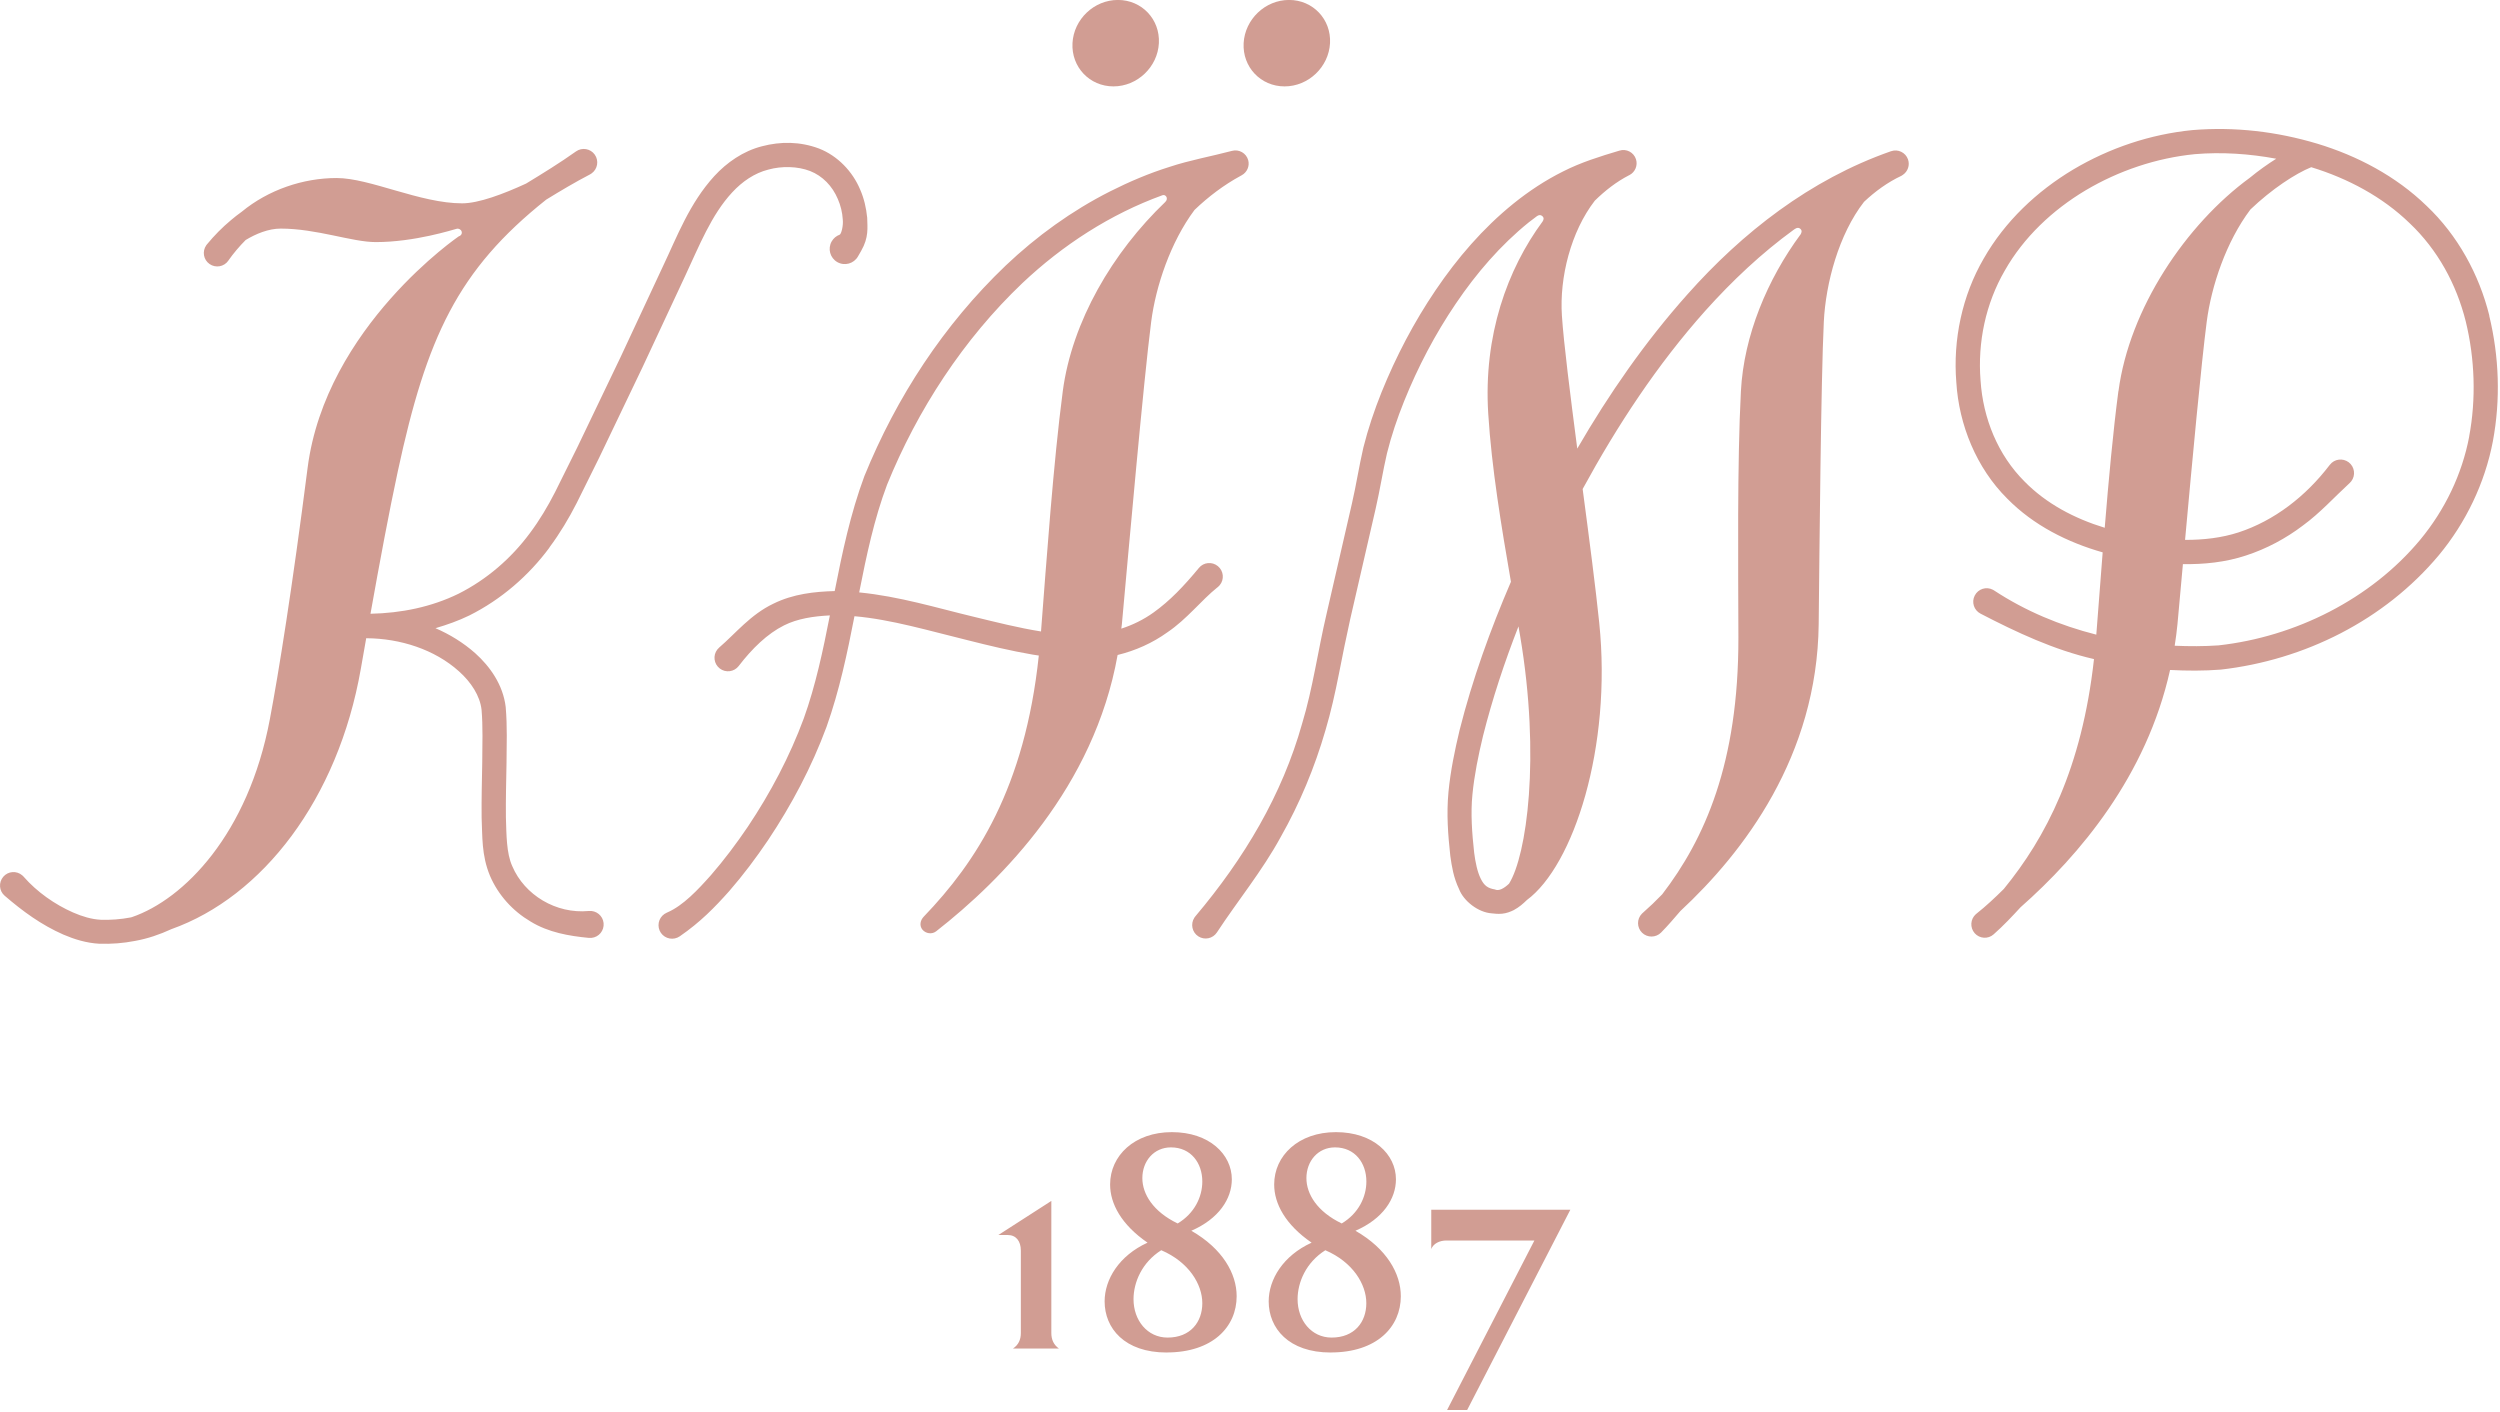 <svg width="487" height="275" viewBox="0 0 487 275" fill="none" xmlns="http://www.w3.org/2000/svg">
<g clip-path="url(#clip0_267_242)">
<path d="M107.02 106.65C109.06 103.92 110.82 100.97 112.34 97.99L116.7 89.2L125.16 71.54L133.44 53.81C136.22 47.86 138.57 41.86 142.62 37.49C144.61 35.34 146.98 33.72 149.66 33.04C152.31 32.31 155.37 32.38 157.79 33.31C160.23 34.26 162.15 36.25 163.21 38.77C163.76 40.02 164.09 41.39 164.17 42.74C164.31 43.99 163.88 45.61 163.56 45.72C162.93 45.95 162.37 46.4 162.01 47.03C161.2 48.45 161.69 50.24 163.11 51.06C164.53 51.86 166.32 51.37 167.13 49.96L167.76 48.86C169.27 46.22 168.97 44.36 168.93 42.41C168.74 40.51 168.32 38.67 167.56 36.93C166.11 33.45 163.2 30.35 159.53 28.93C155.84 27.55 152.06 27.54 148.44 28.49C144.77 29.42 141.57 31.67 139.16 34.29C134.3 39.61 131.9 46.08 129.16 51.84L120.9 69.54L112.46 87.14L108.13 95.86C106.69 98.68 105.1 101.34 103.24 103.83C99.55 108.82 94.78 112.91 89.32 115.66C84.03 118.25 78.14 119.44 72.17 119.56C73.98 109.42 75.81 99.61 77.49 91.82C83.11 65.72 89.16 52.6 106.4 38.89C109.2 37.17 112.02 35.49 114.94 33.97L115.24 33.78C116.42 32.94 116.7 31.31 115.86 30.12C115.02 28.94 113.38 28.66 112.2 29.5C109.05 31.74 105.77 33.76 102.48 35.76C98.08 37.79 93.24 39.61 90.03 39.61C81.84 39.61 72.07 34.68 65.57 34.68C59.07 34.68 52.29 36.96 47.1 41.24C46.37 41.76 45.68 42.3 45.02 42.86C43.27 44.32 41.78 45.83 40.3 47.62L40.18 47.78C39.35 48.97 39.63 50.6 40.82 51.43C42.01 52.26 43.64 51.97 44.47 50.79L44.51 50.72C45.46 49.37 46.64 47.97 47.86 46.75C49.83 45.56 52.28 44.53 54.68 44.53C61.69 44.53 68.58 47.16 73.2 47.16C80.81 47.16 88.28 44.73 88.95 44.57C89.36 44.46 89.8 44.7 89.93 45.1C90.05 45.5 89.82 45.91 89.41 46.02C89.68 45.8 63.44 63.62 59.92 91.15C56.94 114.46 54.3 130.95 52.56 140.14C48.35 162.51 35.8 175.19 25.71 178.65C25.62 178.67 25.53 178.7 25.44 178.72C23.54 179.09 21.44 179.24 19.62 179.17C17.85 179.08 16.01 178.53 14.23 177.75C10.68 176.19 7.22 173.76 4.63 170.81L4.59 170.76L4.34 170.52C3.24 169.57 1.58 169.69 0.64 170.79C-0.3 171.89 -0.19 173.55 0.91 174.49C4.44 177.53 8.05 180.17 12.35 182.06C14.5 182.98 16.82 183.7 19.34 183.84C21.79 183.91 23.99 183.74 26.31 183.29C28.76 182.85 31.13 182.04 33.38 181C51.1 174.7 65.83 155.73 70.29 130.28C70.64 128.29 70.99 126.3 71.34 124.31C71.37 124.31 71.41 124.33 71.44 124.33C77.94 124.37 84.67 126.51 89.4 130.77C91.74 132.85 93.52 135.55 93.81 138.29C94.08 141.4 93.97 145.12 93.94 148.58C93.88 152.1 93.78 155.66 93.82 159.26C93.99 162.85 93.77 166.58 95.45 170.61C97.05 174.35 99.88 177.47 103.35 179.51C106.82 181.64 110.84 182.33 114.7 182.7H115.22C116.67 182.56 117.72 181.28 117.58 179.82C117.44 178.38 116.15 177.32 114.7 177.46C108.31 178.07 102.18 174.35 99.79 168.73C98.64 166.2 98.66 162.61 98.55 159.19C98.51 155.72 98.61 152.2 98.67 148.64C98.69 145.03 98.84 141.65 98.51 137.72C97.99 133.38 95.45 129.83 92.58 127.25C90.24 125.18 87.62 123.58 84.83 122.37C87.08 121.71 89.3 120.93 91.43 119.89C97.62 116.79 102.99 112.15 107.04 106.66M216.9 16.83C221.54 16.83 225.51 13.06 225.75 8.41C225.99 3.76 222.42 -0.01 217.77 -0.01C213.12 -0.01 209.16 3.76 208.92 8.41C208.68 13.06 212.25 16.83 216.9 16.83ZM250.24 16.83C254.88 16.83 258.84 13.06 259.09 8.41C259.33 3.76 255.76 -0.01 251.11 -0.01C246.46 -0.01 242.51 3.76 242.26 8.41C242.02 13.06 245.58 16.83 250.23 16.83M484.92 61.48C482.93 53.46 478.76 45.83 472.7 40.1C466.71 34.29 459.19 30.34 451.38 27.98C443.52 25.63 435.36 24.66 427.1 25.34C418.88 26.15 410.92 28.83 403.85 33.03C396.8 37.25 390.57 43.1 386.42 50.38C382.22 57.6 380.42 66.2 381.09 74.46C381.6 82.75 384.99 91.15 391.02 97.14C396.16 102.36 402.76 105.65 409.6 107.6C409.14 113.34 408.73 118.84 408.36 123.63C401.33 121.85 394.56 119.04 388.45 115.02L388.21 114.88C386.92 114.21 385.34 114.72 384.68 116.01C384.01 117.29 384.52 118.88 385.81 119.54C392.81 123.17 400.12 126.6 407.91 128.39C405.55 149.69 398.53 163.16 390.34 173.17C388.62 174.88 386.83 176.55 385.06 177.95L385 178L384.9 178.08C383.82 179.04 383.71 180.69 384.67 181.79C385.63 182.87 387.28 182.98 388.36 182.01C390.31 180.29 391.96 178.52 393.6 176.74C405.05 166.64 418.15 151.17 422.73 130.51C425.99 130.68 429.28 130.7 432.62 130.44C448.9 128.58 464.47 120.84 475.09 108.15C480.35 101.81 484.06 94.1 485.61 85.97C487.13 77.82 486.84 69.52 484.9 61.49M412.66 76.21C411.64 83.94 410.76 93.49 410 102.81C404.11 101.01 398.61 98.11 394.4 93.82C389.2 88.64 386.29 81.52 385.81 74.1C385.22 66.67 386.81 59.14 390.53 52.71C394.2 46.24 399.82 40.93 406.27 37.08C412.74 33.24 420.09 30.77 427.56 30.03C432.77 29.59 438.16 29.94 443.41 30.92C441.73 31.98 440 33.2 438.25 34.64C425.8 43.74 414.8 60.12 412.68 76.19M481 85.05C479.6 92.42 476.25 99.35 471.46 105.14C461.84 116.71 447.13 124.06 432.17 125.72C429.34 125.92 426.48 125.91 423.63 125.79C423.84 124.41 424.04 123.02 424.17 121.59C424.45 118.47 424.82 114.4 425.23 109.89C429.29 109.96 433.55 109.53 437.52 108.21C441.54 106.9 445.31 104.88 448.62 102.36C451.99 99.9 454.74 96.82 457.72 94.09L458.03 93.75C458.91 92.6 458.69 90.94 457.54 90.06C456.38 89.18 454.73 89.39 453.85 90.55L453.8 90.61C449.13 96.72 443.02 101.43 436.07 103.71C432.77 104.78 429.24 105.18 425.65 105.17C427.06 89.69 428.82 70.72 429.87 62.66C430.77 55.73 433.65 47.08 438.38 40.81C442.54 36.83 447.16 33.81 450.23 32.57C457.38 34.76 464.12 38.35 469.41 43.49C474.83 48.62 478.52 55.35 480.33 62.62C482.1 69.88 482.37 77.71 480.99 85.04M237.22 114.38L237.6 114C238.53 112.88 238.37 111.22 237.25 110.29C236.13 109.36 234.46 109.51 233.54 110.64C230.62 114.17 227.91 117.03 224.69 119.33C222.76 120.71 220.65 121.74 218.43 122.46C218.46 122.17 218.51 121.9 218.54 121.61C219.84 107.33 222.78 74.08 224.25 62.68C225.14 55.77 228.01 47.17 232.69 40.9C235.39 38.31 238.43 36.02 241.65 34.27L241.9 34.13C242.92 33.57 243.47 32.36 243.15 31.2C242.77 29.83 241.36 29.02 239.99 29.39C235.91 30.47 231.8 31.19 227.82 32.51C223.82 33.76 219.96 35.41 216.23 37.29C208.76 41.07 201.93 46.02 195.9 51.74C183.85 63.26 174.66 77.32 168.38 92.75C165.65 100.11 164.07 107.67 162.6 115.14C158.68 115.25 154.54 115.68 150.65 117.6C146.19 119.73 143.33 123.36 140.1 126.14L139.73 126.53C138.84 127.68 139.06 129.34 140.21 130.22C141.36 131.11 143.02 130.89 143.9 129.74L143.93 129.7C146.51 126.34 149.47 123.45 152.74 121.82C155.35 120.51 158.45 120.04 161.66 119.88C160.31 126.76 158.88 133.54 156.58 139.94C153.84 147.35 150.1 154.43 145.69 161.03C143.46 164.32 141.08 167.5 138.5 170.47C135.95 173.34 133.07 176.41 130.02 177.73L129.85 177.81L129.42 178.05C128.22 178.88 127.92 180.52 128.74 181.72C129.57 182.92 131.21 183.22 132.41 182.4C136.41 179.65 139.24 176.75 142.05 173.59C144.8 170.43 147.29 167.1 149.61 163.67C154.22 156.77 158.11 149.41 161.01 141.59C163.54 134.46 165.05 127.21 166.45 120.04C173.63 120.66 181.1 122.91 188.53 124.72C192.68 125.77 196.87 126.78 201.18 127.52C201.57 127.59 201.96 127.63 202.36 127.7C199.64 153.49 190.14 167.96 179.95 178.56C179.28 179.25 179.04 180.31 179.7 181.11C180.37 181.89 181.56 182.04 182.36 181.42C195.24 171.35 213.13 153.3 217.71 127.59C221.18 126.75 224.53 125.25 227.4 123.18C231.22 120.61 234.04 116.9 237.14 114.43L237.21 114.38H237.22ZM207.03 76.21C205.22 89.91 203.85 109.27 202.79 123.01C198.44 122.32 194.03 121.2 189.7 120.15C182.43 118.41 175.25 116.18 167.37 115.4C168.79 108.2 170.28 101.13 172.8 94.42C178.73 79.82 187.7 66.06 199.15 55.16C207.01 47.73 216.32 41.7 226.45 38.03C226.73 37.94 227.01 38.01 227.21 38.33C227.38 38.61 227.33 39.03 226.98 39.36C216.75 49.15 208.83 62.61 207.03 76.2M368.33 29.47C352.59 34.98 339.39 45.32 328.68 57.38C320.45 66.61 313.41 76.76 307.25 87.39C305.86 76.71 304.61 66.8 304.26 61.51C303.76 54.02 306.02 45.1 310.67 39.09C312.66 37.14 314.87 35.41 317.32 34.15L317.41 34.11C318.51 33.54 319.08 32.24 318.69 31.02C318.25 29.66 316.8 28.91 315.44 29.35C311.68 30.47 307.96 31.63 304.5 33.39C301.04 35.11 297.81 37.25 294.83 39.65C288.87 44.46 283.89 50.28 279.67 56.51C275.44 62.75 271.94 69.44 269.12 76.42C267.72 79.91 266.51 83.49 265.58 87.2C264.69 91.08 264.2 94.44 263.36 98.07L258.42 119.56C256.72 126.8 255.73 134.11 253.66 140.93C249.76 154.86 242.36 167.24 232.85 178.51L232.66 178.77C231.87 179.99 232.22 181.62 233.43 182.4C234.65 183.19 236.27 182.84 237.06 181.63C241.06 175.52 245.87 169.68 249.48 163.05C253.2 156.49 256.11 149.47 258.2 142.26C259.27 138.66 260.09 134.96 260.81 131.32C261.5 127.72 262.25 124.15 263.03 120.57L267.98 99.07C268.8 95.53 269.41 91.61 270.18 88.32C271.03 84.9 272.18 81.49 273.52 78.16C276.2 71.5 279.56 65.09 283.59 59.15C287.6 53.22 292.31 47.75 297.81 43.31C298.34 42.9 298.88 42.49 299.42 42.09C299.8 41.84 300.14 41.83 300.43 42.09C300.81 42.42 300.73 42.77 300.5 43.14C293.66 52.41 288.94 65.3 289.91 80.61C290.57 91.14 292.46 102.52 294.33 113.33C290.31 122.69 286.84 132.28 284.33 142.23C283.39 146.17 282.56 150.15 282.16 154.3C281.76 158.59 282.07 162.6 282.52 166.73C282.81 168.8 283.15 170.95 284.23 173.21C285.1 175.5 287.94 177.74 290.58 177.92C291.29 177.99 291.68 178.06 292.61 177.99C293.52 177.9 294.24 177.6 294.88 177.29C295.93 176.72 296.71 176.04 297.43 175.33C306.53 168.61 314.03 145.56 311.53 121.31C310.85 114.68 309.6 105.05 308.3 95.26C315.06 82.85 322.86 70.99 332.22 60.51C337.44 54.69 343.15 49.31 349.41 44.76C349.49 44.69 349.59 44.64 349.68 44.58C350.07 44.33 350.41 44.31 350.7 44.57C351.11 44.93 350.93 45.33 350.78 45.62C344.28 54.41 339.7 65.37 339.13 76.19C338.39 90.26 338.61 110.34 338.64 124.14C338.69 148.71 332.03 163.48 323.8 174.21C322.57 175.49 321.27 176.73 319.99 177.85L319.84 177.99C318.83 179.02 318.84 180.67 319.87 181.69C320.9 182.7 322.56 182.69 323.58 181.66C324.93 180.29 326.13 178.88 327.34 177.47C339.65 166.03 353.99 147.32 354.28 121.59C354.43 107.31 354.72 74.06 355.28 62.66C355.65 55.16 358.19 45.65 363.11 39.32C365.29 37.27 367.72 35.5 370.39 34.25L370.68 34.06C371.63 33.42 372.08 32.19 371.68 31.05C371.21 29.7 369.72 28.98 368.37 29.46M293.96 172.14C292.97 173.08 291.95 173.64 291.19 173.26C289.84 173.03 289.12 172.55 288.44 171.15C287.78 169.82 287.41 167.97 287.17 166.13C286.75 162.37 286.46 158.39 286.83 154.76C287.2 150.98 287.98 147.15 288.89 143.37C290.71 136.13 293.07 129.01 295.8 122.02C295.91 122.62 296.02 123.27 296.12 123.87C300.13 147.61 297.38 166.69 293.96 172.14Z" fill="#D19D93"/>
<path d="M197.32 262.7C198.39 261.99 198.86 260.98 198.86 259.68V243.61C198.86 241.76 197.92 240.58 196.31 240.58H194.48L204.8 233.94V259.68C204.8 260.98 205.28 261.99 206.28 262.7H197.33H197.32ZM227.27 263.47C219.03 263.47 215.18 258.72 215.18 253.51C215.18 249.25 217.97 244.61 223.54 242.07C218.44 238.57 216.25 234.48 216.25 230.74C216.25 225.11 220.99 220.54 228.28 220.54C235.57 220.54 239.96 224.87 239.96 229.73C239.96 233.53 237.41 237.44 232.07 239.75C238.17 243.25 240.9 248.11 240.9 252.5C240.9 258.49 236.22 263.46 227.26 263.46M226.2 243.55C222.46 245.92 220.81 249.78 220.81 253.09C220.81 257.18 223.48 260.56 227.45 260.56C231.9 260.56 234.21 257.53 234.21 253.86C234.21 250.19 231.6 245.85 226.21 243.54M228.1 223.51C224.78 223.51 222.53 226.18 222.53 229.5C222.53 232.58 224.61 236.02 229.41 238.33C232.67 236.38 234.21 233.18 234.21 230.15C234.21 226.59 232.02 223.51 228.1 223.51ZM259.23 263.47C251 263.47 247.14 258.72 247.14 253.51C247.14 249.25 249.93 244.61 255.5 242.07C250.4 238.57 248.21 234.48 248.21 230.74C248.21 225.11 252.95 220.54 260.24 220.54C267.53 220.54 271.93 224.87 271.93 229.73C271.93 233.53 269.38 237.44 264.04 239.75C270.15 243.25 272.88 248.11 272.88 252.5C272.88 258.49 268.19 263.46 259.24 263.46M258.17 243.55C254.42 245.92 252.77 249.78 252.77 253.09C252.77 257.18 255.44 260.56 259.4 260.56C263.85 260.56 266.16 257.53 266.16 253.86C266.16 250.19 263.55 245.85 258.16 243.54M260.06 223.51C256.74 223.51 254.49 226.18 254.49 229.5C254.49 232.58 256.56 236.02 261.37 238.33C264.63 236.38 266.17 233.18 266.17 230.15C266.17 226.59 263.98 223.51 260.06 223.51ZM285.8 274.67H281.89L298.9 241.65H281.77C280.41 241.65 279.22 242.25 278.81 243.31V235.66H305.9L285.8 274.67Z" fill="#D19D93"/>
</g>
<defs>
<clipPath id="clip0_267_242">
<rect width="486.6" height="274.67" fill="white"/>
</clipPath>
</defs>
</svg>
